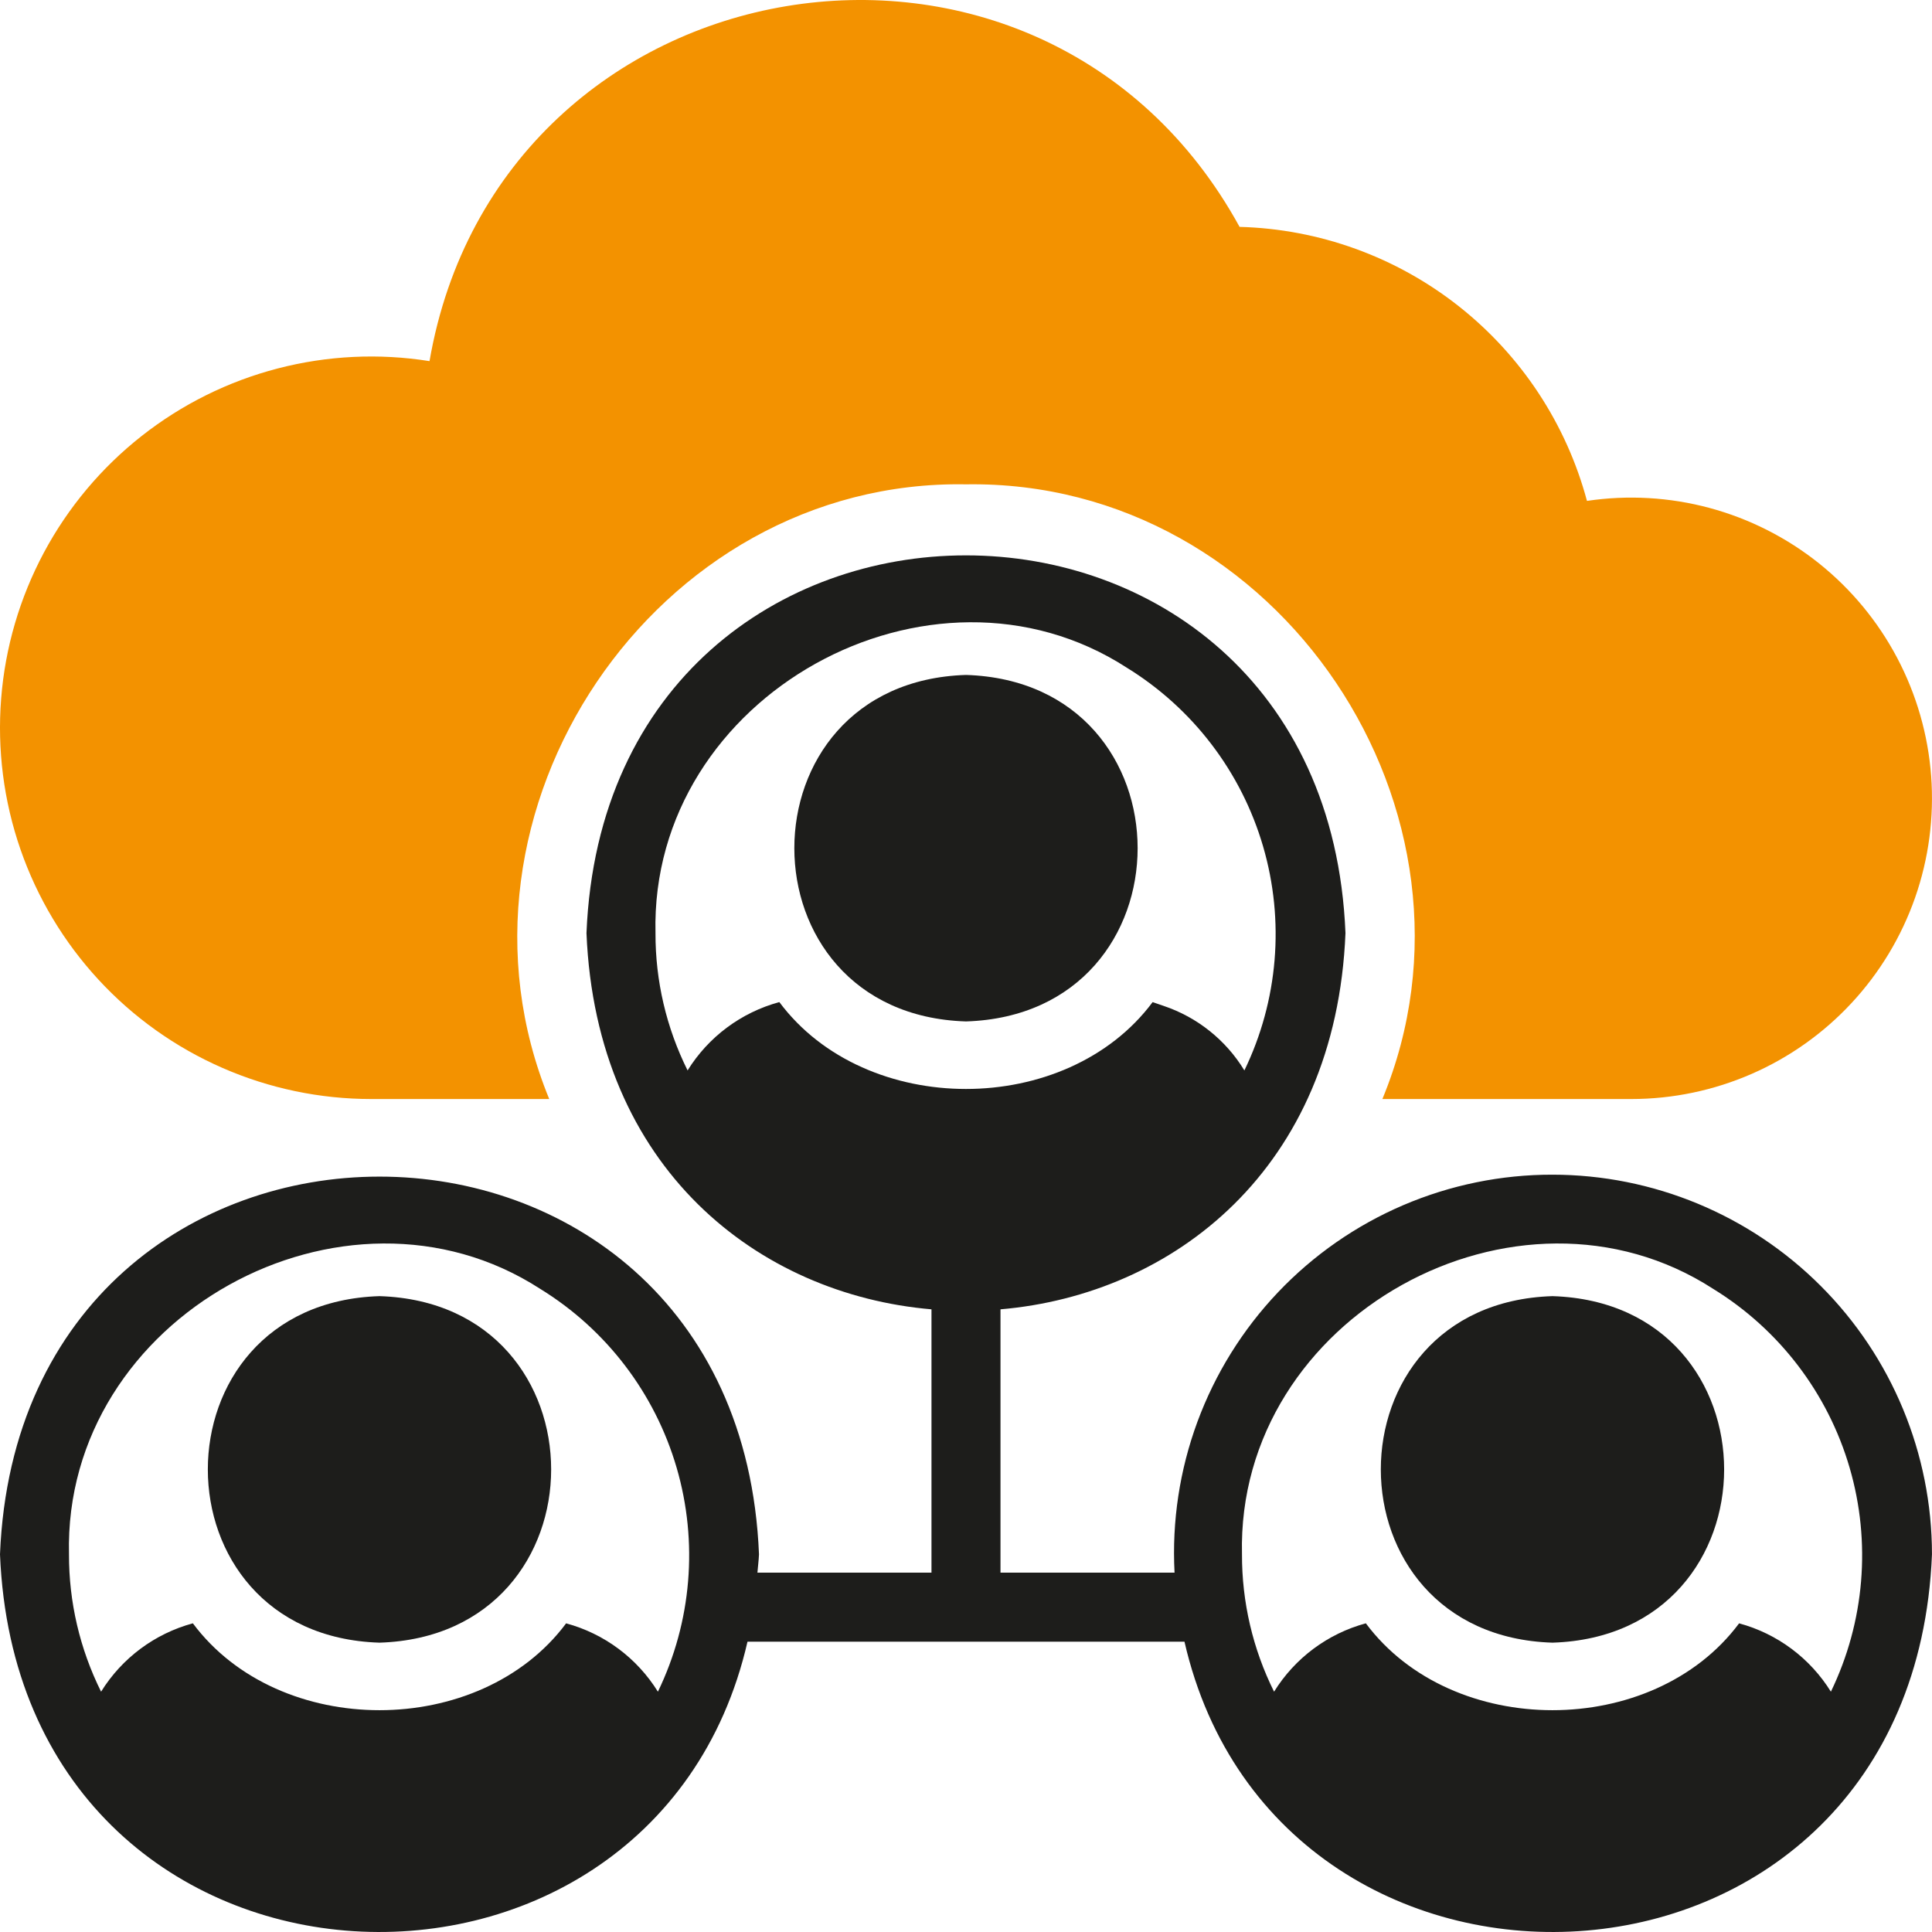<svg width="75" height="75" viewBox="0 0 75 75" fill="none" xmlns="http://www.w3.org/2000/svg">
<path d="M14.41 42.664H21.321C16.746 31.531 25.422 18.588 37.5 18.802C49.654 18.607 58.26 31.566 53.664 42.664L63.334 42.664C64.939 42.663 66.526 42.331 67.998 41.689C69.469 41.047 70.791 40.108 71.883 38.931C72.975 37.754 73.812 36.364 74.343 34.849C74.873 33.334 75.086 31.725 74.967 30.124C74.847 28.523 74.399 26.963 73.65 25.543C72.901 24.123 71.868 22.873 70.614 21.87C69.36 20.868 67.912 20.136 66.363 19.718C64.813 19.301 63.194 19.208 61.606 19.445C60.804 16.455 59.058 13.803 56.628 11.887C54.198 9.97 51.213 8.89 48.12 8.807C40.406 -5.26 19.392 -1.71 16.674 14.019C14.711 13.706 12.704 13.803 10.78 14.304C8.856 14.804 7.057 15.698 5.495 16.928C3.933 18.158 2.642 19.698 1.704 21.451C0.767 23.205 0.201 25.133 0.045 27.116C-0.112 29.098 0.143 31.092 0.794 32.971C1.445 34.85 2.478 36.574 3.827 38.034C5.176 39.495 6.813 40.66 8.635 41.456C10.456 42.253 12.423 42.664 14.41 42.664Z" fill="#F39200"/>
<path d="M37.499 26.201C28.614 26.479 28.616 39.374 37.499 39.652C46.385 39.373 46.383 26.478 37.499 26.201ZM14.732 50.316C5.846 50.595 5.848 63.49 14.732 63.768C23.618 63.489 23.616 50.594 14.732 50.316ZM60.267 50.316C51.381 50.595 51.383 63.49 60.267 63.768C69.153 63.489 69.151 50.594 60.267 50.316Z" fill="#1D1D1B"/>
<path d="M60.267 45.601C58.274 45.598 56.301 46.002 54.468 46.787C52.636 47.572 50.983 48.723 49.61 50.169C48.237 51.615 47.174 53.325 46.483 55.196C45.793 57.067 45.491 59.059 45.596 61.05H38.839V50.828C45.534 50.256 51.858 45.387 52.231 36.222C51.435 16.678 23.569 16.666 22.767 36.222C23.143 45.388 29.466 50.256 36.16 50.828V61.05H29.403C29.421 60.811 29.454 60.583 29.464 60.338C28.666 40.787 0.796 40.79 0 60.338C0.751 78.686 25.331 79.81 29.018 63.729H45.981C49.67 79.815 74.251 78.681 74.999 60.338C74.997 56.43 73.444 52.683 70.681 49.92C67.919 47.156 64.173 45.603 60.267 45.601ZM25.54 65.671C24.731 64.367 23.458 63.418 21.977 63.018C18.627 67.513 10.837 67.514 7.487 63.017C6.006 63.418 4.733 64.367 3.924 65.671C3.099 64.014 2.673 62.188 2.678 60.338C2.454 51.1 13.377 45.12 20.973 50.035C23.536 51.612 25.422 54.084 26.266 56.973C27.11 59.862 26.851 62.962 25.54 65.671ZM30.254 38.901C28.773 39.302 27.5 40.251 26.692 41.554C25.867 39.898 25.44 38.072 25.446 36.222C25.221 26.983 36.145 21.004 43.741 25.919C46.303 27.496 48.19 29.968 49.033 32.857C49.877 35.746 49.618 38.846 48.307 41.554C47.59 40.376 46.481 39.489 45.173 39.049L44.745 38.902C41.394 43.397 33.604 43.398 30.254 38.901ZM71.075 65.671C70.266 64.367 68.993 63.418 67.512 63.018C64.162 67.513 56.372 67.514 53.022 63.017C51.541 63.418 50.268 64.367 49.459 65.671C48.634 64.014 48.208 62.188 48.214 60.338C47.989 51.1 58.913 45.12 66.508 50.035C69.071 51.612 70.957 54.084 71.801 56.973C72.645 59.862 72.386 62.962 71.075 65.671Z" fill="#1D1D1B"/>
</svg>
